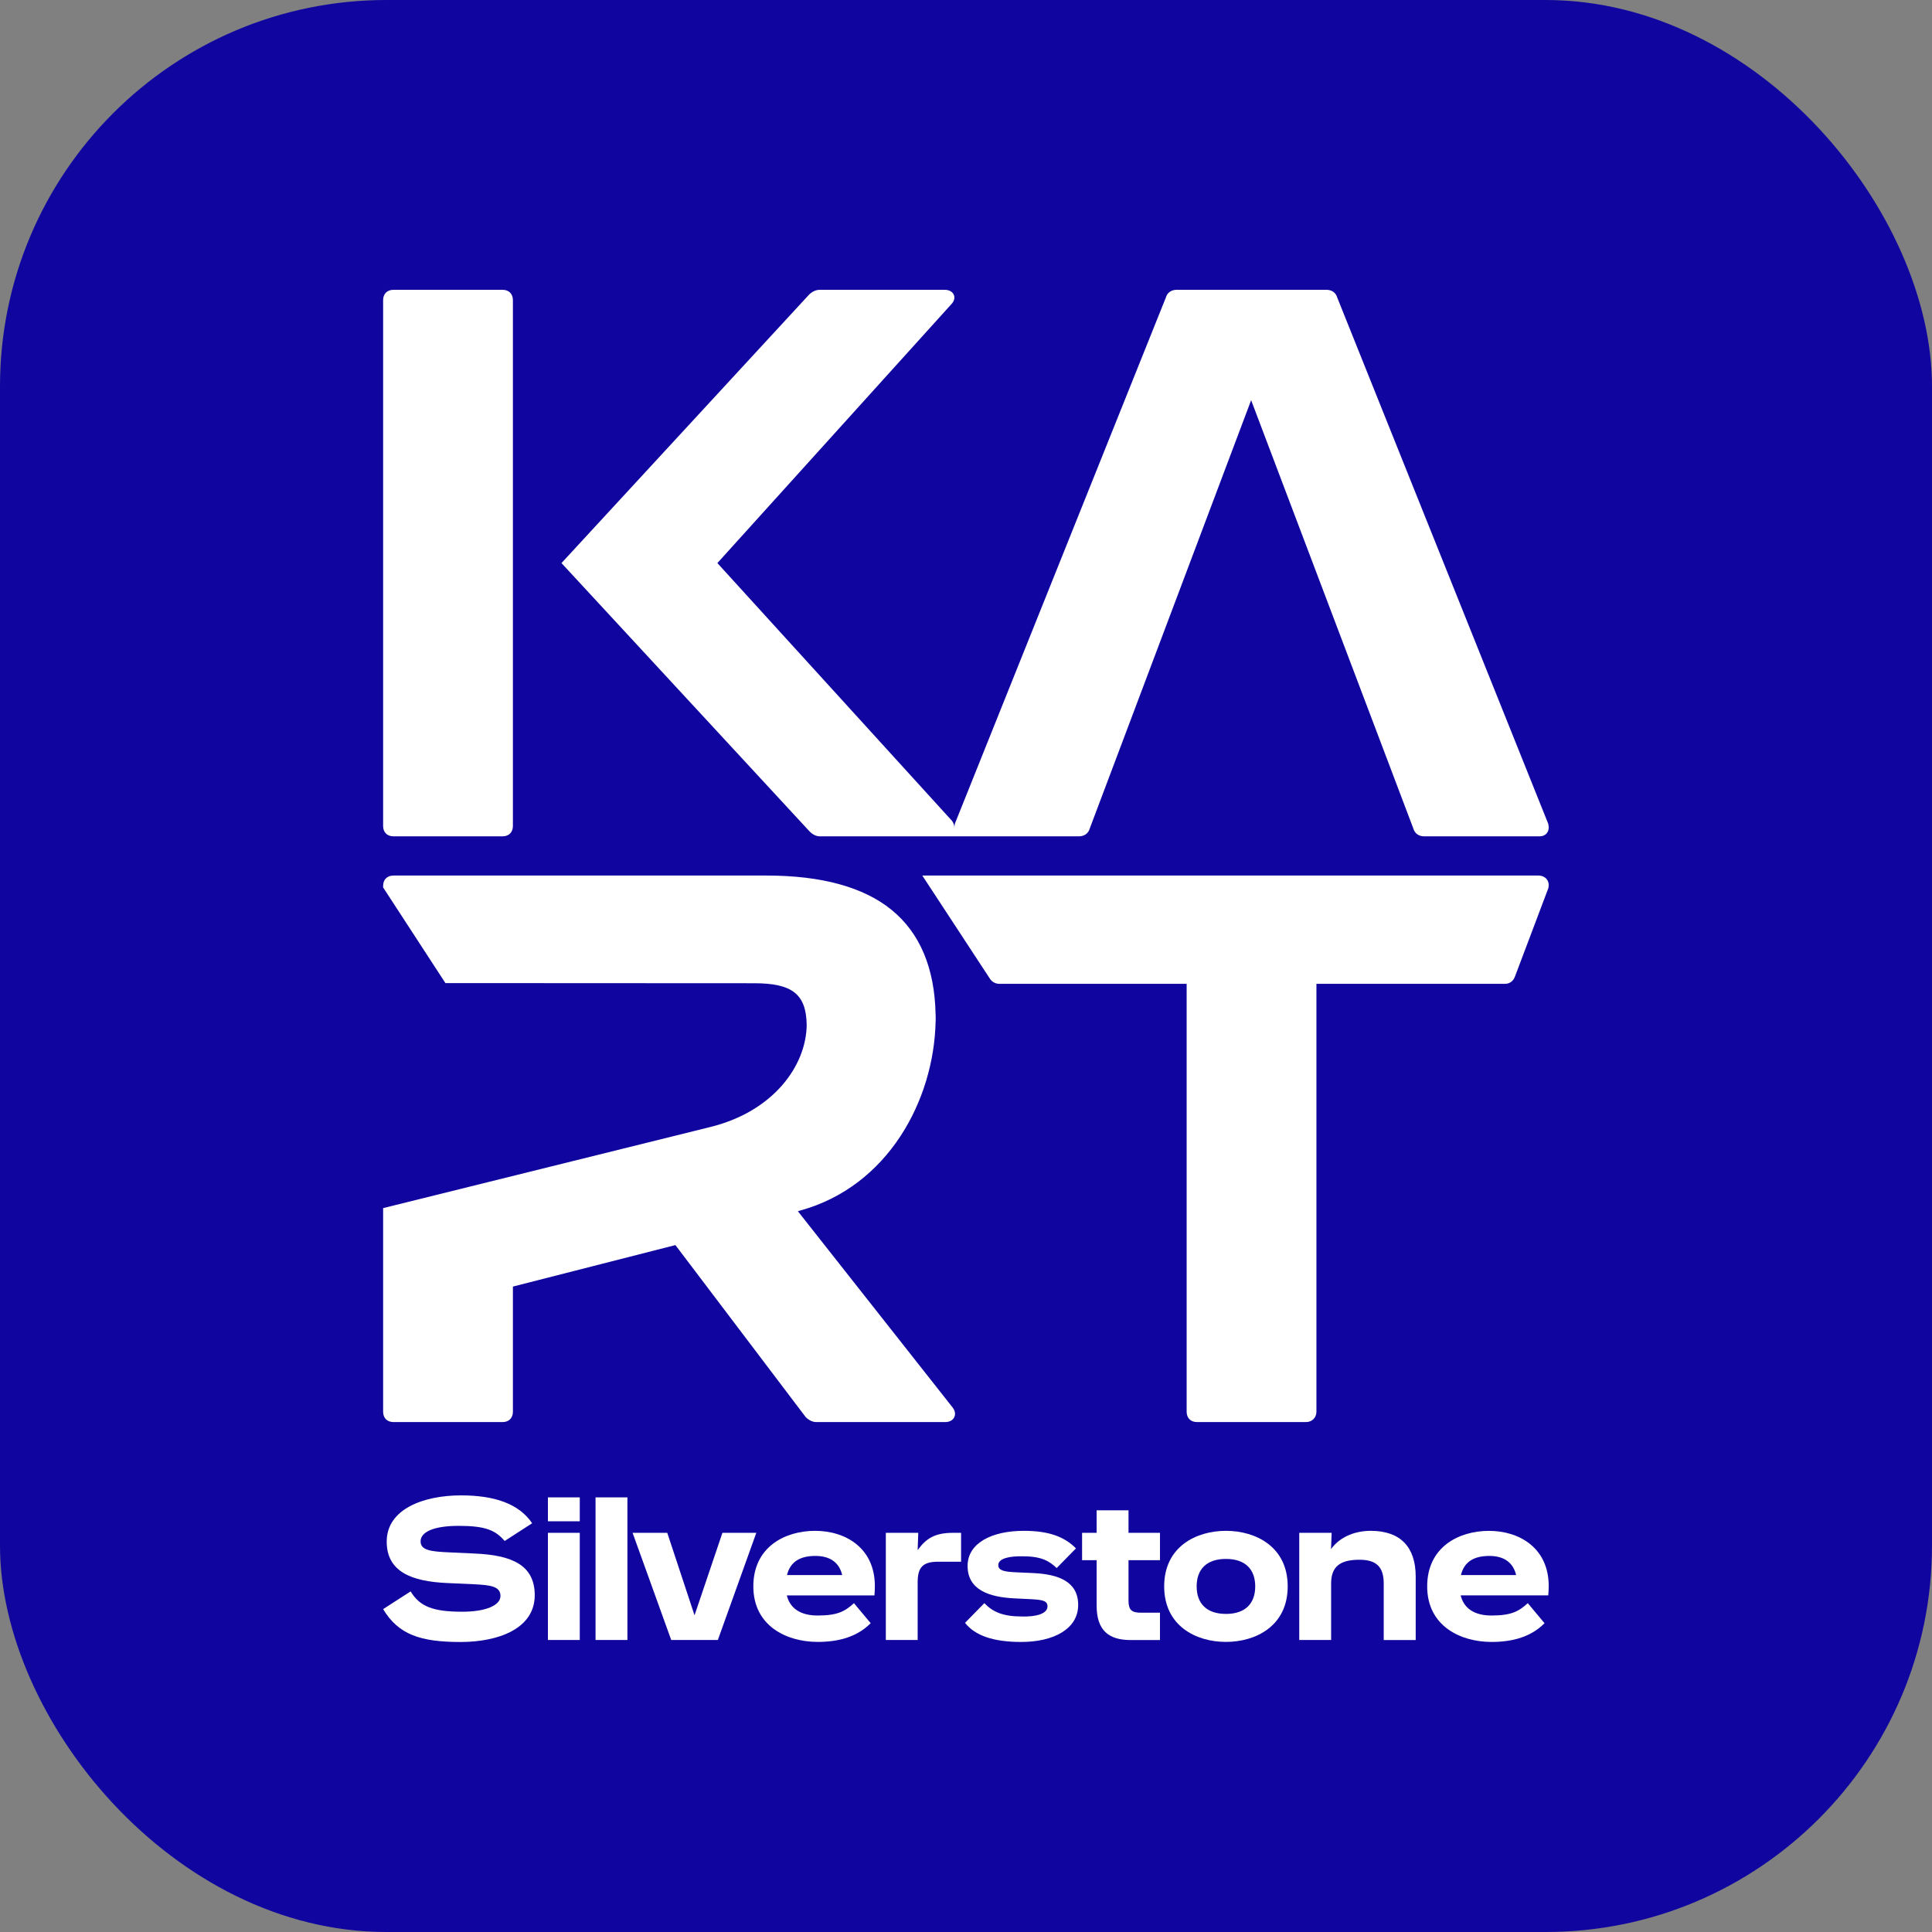 <svg xmlns="http://www.w3.org/2000/svg" version="1.1" xmlns:xlink="http://www.w3.org/1999/xlink" width="1000" height="1000"><rect width="100%" height="100%" fill="#808080" stroke="none"/><g clip-path="url(#SvgjsClipPath1110)"><rect width="1000" height="1000" fill="#10069f"></rect><g transform="matrix(1.489,0,0,1.489,198.303,150)"><svg xmlns="http://www.w3.org/2000/svg" version="1.1" xmlns:xlink="http://www.w3.org/1999/xlink" width="405.172" height="470.042"><svg id="Layer_1" data-name="Layer 1" xmlns="http://www.w3.org/2000/svg" viewBox="0 0 405.172 470.042">
  <defs>
    <style>
      .cls-1 {
        fill: #fff;
      }
    </style>
  <clipPath id="SvgjsClipPath1110"><rect width="1000" height="1000" x="0" y="0" rx="200" ry="200"></rect></clipPath></defs>
  <path class="cls-1" d="M31.929,439.297l-9.073-.417c-6.165-.274-9.834-.691-9.834-3.811,0-3.25,4.503-5.399,13.227-5.399,9.341,0,12.81,1.526,15.999,5.262l9.553-6.165c-4.571-6.782-13.078-9.69-24.723-9.69-12.947,0-25.832,4.709-25.832,16.061,0,10.461,8.587,13.856,20.986,14.41l9.073.411c6.16.28,9.485.766,9.485,4.086s-5.262,5.474-13.227,5.474c-10.251,0-14.822-1.8-18.004-7.062l-9.559,6.159c5.337,8.868,12.954,11.428,26.94,11.428,12.879,0,25.763-4.503,25.763-16.272,0-10.736-8.383-13.919-20.775-14.473"></path>
  <rect class="cls-1" x="73.84" y="419.767" width="11.078" height="49.583"></rect>
  <polygon class="cls-1" points="117.948 432.092 108.252 460.764 98.768 432.092 86.718 432.092 100.15 469.351 116.354 469.351 129.724 432.092 117.948 432.092"></polygon>
  <g>
    <path class="cls-1" d="M140.393,446.776c1.108-4.503,4.359-6.651,9.901-6.651,5.194,0,8.314,2.422,9.28,6.651h-19.181ZM150.157,431.401c-10.387,0-21.466,5.542-21.466,19.305s11.564,19.306,22.369,19.306c6.85,0,13.501-1.526,18.421-6.508l-5.816-6.956c-3.052,2.764-5.542,4.29-12.605,4.29-6.097,0-9.628-2.56-10.736-6.993h30.472c.068-.972.137-2.08.137-3.113.068-13.233-10.026-19.33-20.775-19.33"></path>
    <path class="cls-1" d="M185.815,438.12l.206-6.028h-11.272v37.258h11.066v-20.083c0-5.262,1.868-7.131,7.131-7.131h7.964v-10.044h-2.827c-6.37,0-9.416,2.036-12.268,6.028"></path>
    <path class="cls-1" d="M226.032,446.085l-6.302-.281c-4.086-.205-5.886-.69-5.886-2.49,0-2.354,3.948-3.188,8.718-3.052,6.371,0,9.142,1.732,11.565,4.086l6.719-6.85c-4.017-4.017-9.341-6.097-18.147-6.097-11.285,0-19.53,4.36-19.53,12.187,0,8.451,7.691,10.873,16.279,11.29l5.605.274c4.16.211,5.891.554,5.891,2.491,0,2.628-4.016,3.667-8.868,3.531-6.644,0-10.175-1.594-13.077-4.639l-6.72,6.85c3.531,4.496,9.964,6.644,19.53,6.644,11.353,0,19.804-4.571,19.804-12.878,0-8.077-6.788-10.656-15.582-11.066"></path>
    <path class="cls-1" d="M259.107,424.27h-11.079v7.822h-5.057v9.509h5.057v15.786c0,8.656,4.222,11.982,11.833,11.982h10.182v-9.509h-6.645c-3.182,0-4.29-.965-4.29-4.154v-14.105h10.941v-9.509h-10.941v-7.822Z"></path>
    <path class="cls-1" d="M292.972,460.277c-6.85,0-10.176-3.737-10.176-9.559,0-5.822,3.319-9.553,10.176-9.553s10.182,3.737,10.182,9.553c0,5.817-3.325,9.566-10.182,9.566v-.007ZM292.972,431.401c-10.387,0-21.466,5.542-21.466,19.305s11.079,19.306,21.466,19.306,21.472-5.537,21.472-19.306c0-13.768-11.084-19.305-21.472-19.305"></path>
    <path class="cls-1" d="M343.29,431.401c-6.371,0-11.285,2.771-13.782,6.371l.212-5.68h-11.26v37.259h11.079v-19.654c0-5.748,2.983-8.246,9.834-8.246,5.891,0,8.45,2.491,8.45,8.246v19.666h11.117v-22.033c0-10.182-5.194-15.93-15.65-15.93"></path>
    <path class="cls-1" d="M374.657,446.776c1.109-4.502,4.359-6.651,9.902-6.651,5.2,0,8.313,2.423,9.284,6.651h-19.186ZM405.172,450.718c.068-13.221-10.038-19.305-20.775-19.305-10.387,0-21.466,5.542-21.466,19.305s11.564,19.305,22.369,19.305c6.85,0,13.501-1.526,18.421-6.508l-5.816-6.969c-3.052,2.765-5.542,4.291-12.605,4.291-6.097,0-9.628-2.56-10.736-6.994h30.459c.082-.978.15-2.085.15-3.126"></path>
  </g>
  <rect class="cls-1" x="57.28" y="419.767" width="11.079" height="8.313"></rect>
  <rect class="cls-1" x="57.28" y="432.091" width="11.079" height="37.259"></rect>
  <path class="cls-1" d="M187.429,203.613l23.494,35.849.117.164c.657.926,1.676,1.509,2.8,1.607l.056.018h65.424v148.757c0,2.177,1.406,3.584,3.583,3.584h37.946c2.044,0,3.585-1.54,3.585-3.584v-148.757h65.591c1.619,0,2.923-1.012,3.463-2.639l11.509-30.471.083-.291c.298-1.484-.175-2.451-.626-3.001-.653-.798-1.69-1.237-2.92-1.237h-214.104ZM.001,207.197v.552l21.656,33.246,107.329.055c13.276,0,18.104,3.825,18.251,14.522-.151,14.047-11.458,30.073-33.635,35.487L.001,319.22v70.79c0,2.176,1.406,3.584,3.583,3.584h37.946c2.178,0,3.586-1.407,3.586-3.584v-43.517l56.488-14.422,45.071,59.503.258.323c.509.51,1.88,1.696,3.614,1.696h44.846c1.462,0,2.603-.605,3.13-1.658.239-.478.668-1.747-.46-3.285l-53.878-68.334.703-.231c30.745-8.411,46.598-38.502,47.164-65.695l.027-.012v-.897c0-.097-.006-.191-.006-.287.001-.104.006-.209.006-.312,0-.355-.024-.705-.032-1.057-.331-16.073-5.469-28.286-15.315-36.294-9.718-7.906-24.327-11.914-43.421-11.916H3.584C1.407,203.614.001,205.02.001,207.197M45.114,186.398V3.585C45.114,1.408,43.708.002,41.531.002H3.585C1.407.002.001,1.408.001,3.585v182.813c0,2.176,1.406,3.584,3.584,3.584h37.947c2.177,0,3.583-1.407,3.583-3.584M405.013,185.66l-.026-.103L331.677,2.73c-.478-1.713-1.883-2.73-3.785-2.73h-52.033c-1.902,0-3.308,1.019-3.785,2.73l-73.273,182.726-.064.204c-.126.505-.151.932-.138,1.325h-.028c.017-.638-.143-1.441-.768-2.33l-81.61-89.663L197.803,4.689c1.168-1.464.734-2.676.493-3.13-.526-.991-1.667-1.559-3.13-1.559h-43.409c-1.736,0-3.107,1.117-3.615,1.597L62.004,94.991h-.001v.002h.001l86.138,93.175c.508.545,1.88,1.814,3.615,1.814h90.097c1.908,0,3.319-1.027,3.791-2.753l56.089-148.856,56.372,148.857c.471,1.725,1.881,2.752,3.792,2.752h40.163c1.03,0,1.907-.398,2.472-1.12.442-.567.885-1.582.481-3.202"></path>
</svg></svg></g></g></svg>